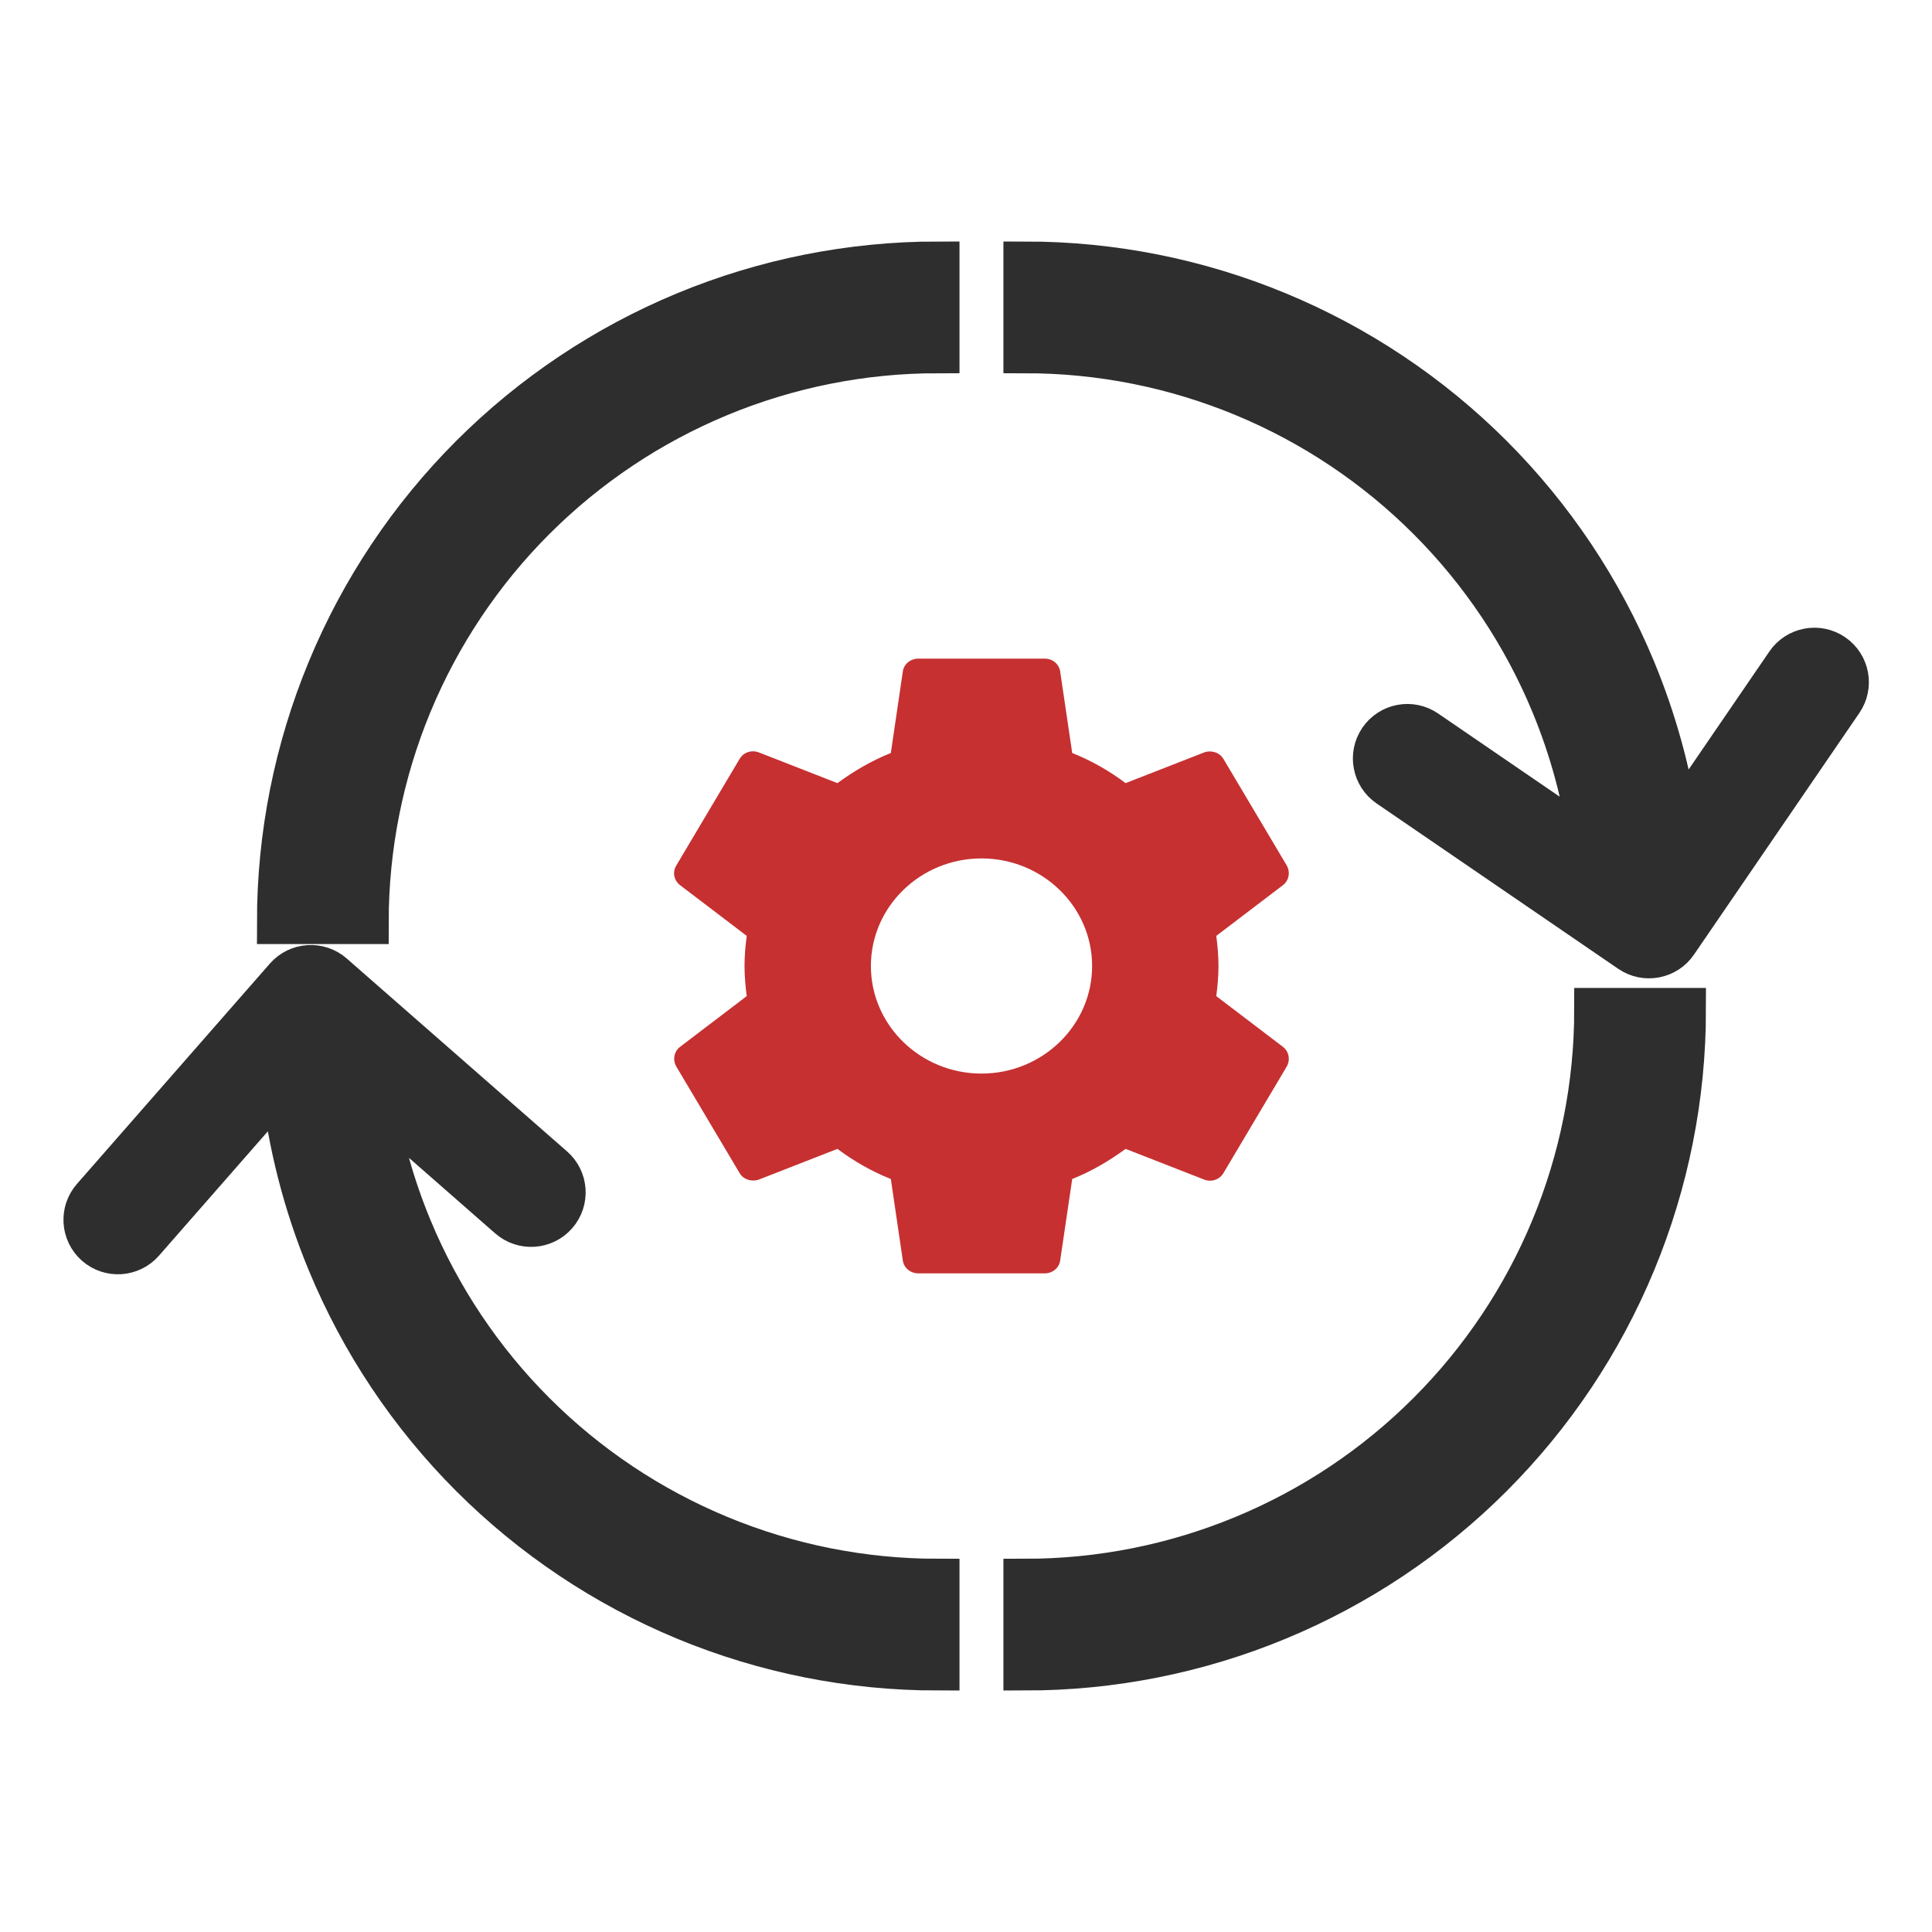 <svg xmlns="http://www.w3.org/2000/svg" width="44" height="44" viewBox="0 0 44 44" fill="none"><path d="M21.352 8C19.645 8 17.954 8.336 16.377 8.99C14.8 9.643 13.367 10.601 12.159 11.808C10.952 13.015 9.995 14.448 9.341 16.025C8.688 17.602 8.352 19.293 8.352 21H6.352C6.352 19.03 6.74 17.08 7.494 15.26C8.247 13.44 9.352 11.786 10.745 10.393C12.138 9.001 13.792 7.896 15.611 7.142C17.431 6.388 19.382 6 21.352 6V8ZM28.327 8.99C26.749 8.336 25.059 8 23.352 8V6C25.322 6 27.272 6.388 29.092 7.142C30.912 7.896 32.566 9.001 33.958 10.393C35.351 11.786 36.456 13.44 37.21 15.26C37.681 16.398 38.01 17.588 38.19 18.801L40.71 15.118C40.941 14.781 41.403 14.694 41.74 14.925C42.078 15.156 42.164 15.618 41.933 15.955L38.166 21.459C37.935 21.796 37.474 21.883 37.136 21.651L31.633 17.885C31.296 17.654 31.209 17.193 31.44 16.855C31.672 16.517 32.133 16.431 32.47 16.662L36.231 19.236C36.081 18.136 35.789 17.056 35.362 16.025C34.709 14.448 33.751 13.015 32.544 11.808C31.337 10.601 29.904 9.643 28.327 8.99ZM9.341 27.975C8.944 27.017 8.665 26.017 8.506 24.997L11.608 27.714C11.916 27.983 12.385 27.952 12.654 27.644C12.924 27.337 12.893 26.868 12.585 26.599L7.568 22.206C7.26 21.936 6.792 21.967 6.522 22.275L2.129 27.292C1.859 27.6 1.89 28.068 2.198 28.338C2.506 28.607 2.974 28.576 3.244 28.268L6.439 24.619C6.593 26.033 6.947 27.421 7.494 28.74C8.247 30.56 9.352 32.214 10.745 33.607C12.138 34.999 13.792 36.104 15.611 36.858C17.431 37.612 19.382 38 21.352 38V36C19.645 36 17.954 35.664 16.377 35.01C14.8 34.357 13.367 33.4 12.159 32.192C10.952 30.985 9.995 29.552 9.341 27.975ZM36.352 23C36.352 24.707 36.016 26.398 35.362 27.975C34.709 29.552 33.751 30.985 32.544 32.192C31.337 33.4 29.904 34.357 28.327 35.01C26.749 35.664 25.059 36 23.352 36V38C25.322 38 27.272 37.612 29.092 36.858C30.912 36.104 32.566 34.999 33.958 33.607C35.351 32.214 36.456 30.56 37.21 28.74C37.964 26.92 38.352 24.97 38.352 23H36.352Z" fill="#2E2E2E"></path><path d="M21.352 8C19.645 8 17.954 8.336 16.377 8.99C14.8 9.643 13.367 10.601 12.159 11.808C10.952 13.015 9.995 14.448 9.341 16.025C8.688 17.602 8.352 19.293 8.352 21H6.352C6.352 19.03 6.74 17.08 7.494 15.26C8.247 13.44 9.352 11.786 10.745 10.393C12.138 9.001 13.792 7.896 15.611 7.142C17.431 6.388 19.382 6 21.352 6V8ZM28.327 8.99C26.749 8.336 25.059 8 23.352 8V6C25.322 6 27.272 6.388 29.092 7.142C30.912 7.896 32.566 9.001 33.958 10.393C35.351 11.786 36.456 13.44 37.21 15.26C37.681 16.398 38.01 17.588 38.19 18.801L40.71 15.118C40.941 14.781 41.403 14.694 41.74 14.925C42.078 15.156 42.164 15.618 41.933 15.955L38.166 21.459C37.935 21.796 37.474 21.883 37.136 21.651L31.633 17.885C31.296 17.654 31.209 17.193 31.44 16.855C31.672 16.517 32.133 16.431 32.47 16.662L36.231 19.236C36.081 18.136 35.789 17.056 35.362 16.025C34.709 14.448 33.751 13.015 32.544 11.808C31.337 10.601 29.904 9.643 28.327 8.99ZM9.341 27.975C8.944 27.017 8.665 26.017 8.506 24.997L11.608 27.714C11.916 27.983 12.385 27.952 12.654 27.644C12.924 27.337 12.893 26.868 12.585 26.599L7.568 22.206C7.26 21.936 6.792 21.967 6.522 22.275L2.129 27.292C1.859 27.6 1.89 28.068 2.198 28.338C2.506 28.607 2.974 28.576 3.244 28.268L6.439 24.619C6.593 26.033 6.947 27.421 7.494 28.74C8.247 30.56 9.352 32.214 10.745 33.607C12.138 34.999 13.792 36.104 15.611 36.858C17.431 37.612 19.382 38 21.352 38V36C19.645 36 17.954 35.664 16.377 35.01C14.8 34.357 13.367 33.4 12.159 32.192C10.952 30.985 9.995 29.552 9.341 27.975ZM36.352 23C36.352 24.707 36.016 26.398 35.362 27.975C34.709 29.552 33.751 30.985 32.544 32.192C31.337 33.4 29.904 34.357 28.327 35.01C26.749 35.664 25.059 36 23.352 36V38C25.322 38 27.272 37.612 29.092 36.858C30.912 36.104 32.566 34.999 33.958 33.607C35.351 32.214 36.456 30.56 37.21 28.74C37.964 26.92 38.352 24.97 38.352 23H36.352Z" stroke="#2E2E2E"></path><path d="M27.7 22.686C27.729 22.462 27.75 22.238 27.75 22C27.75 21.762 27.729 21.538 27.7 21.314L29.218 20.159C29.355 20.054 29.391 19.865 29.305 19.711L27.866 17.289C27.779 17.135 27.585 17.079 27.427 17.135L25.635 17.835C25.261 17.555 24.858 17.324 24.419 17.149L24.145 15.294C24.133 15.212 24.091 15.136 24.026 15.082C23.961 15.028 23.878 14.999 23.792 15H20.914C20.734 15 20.583 15.126 20.561 15.294L20.288 17.149C19.849 17.324 19.446 17.562 19.072 17.835L17.28 17.135C17.114 17.072 16.927 17.135 16.841 17.289L15.402 19.711C15.308 19.865 15.351 20.054 15.488 20.159L17.006 21.314C16.977 21.538 16.956 21.769 16.956 22C16.956 22.231 16.977 22.462 17.006 22.686L15.488 23.841C15.351 23.946 15.315 24.135 15.402 24.289L16.841 26.711C16.927 26.865 17.121 26.921 17.28 26.865L19.072 26.165C19.446 26.445 19.849 26.676 20.288 26.851L20.561 28.706C20.583 28.874 20.734 29 20.914 29H23.792C23.972 29 24.123 28.874 24.145 28.706L24.419 26.851C24.858 26.676 25.261 26.438 25.635 26.165L27.427 26.865C27.592 26.928 27.779 26.865 27.866 26.711L29.305 24.289C29.391 24.135 29.355 23.946 29.218 23.841L27.7 22.686ZM22.353 24.45C20.964 24.45 19.834 23.351 19.834 22C19.834 20.649 20.964 19.55 22.353 19.55C23.742 19.55 24.872 20.649 24.872 22C24.872 23.351 23.742 24.45 22.353 24.45Z" fill="#C63031"></path></svg>